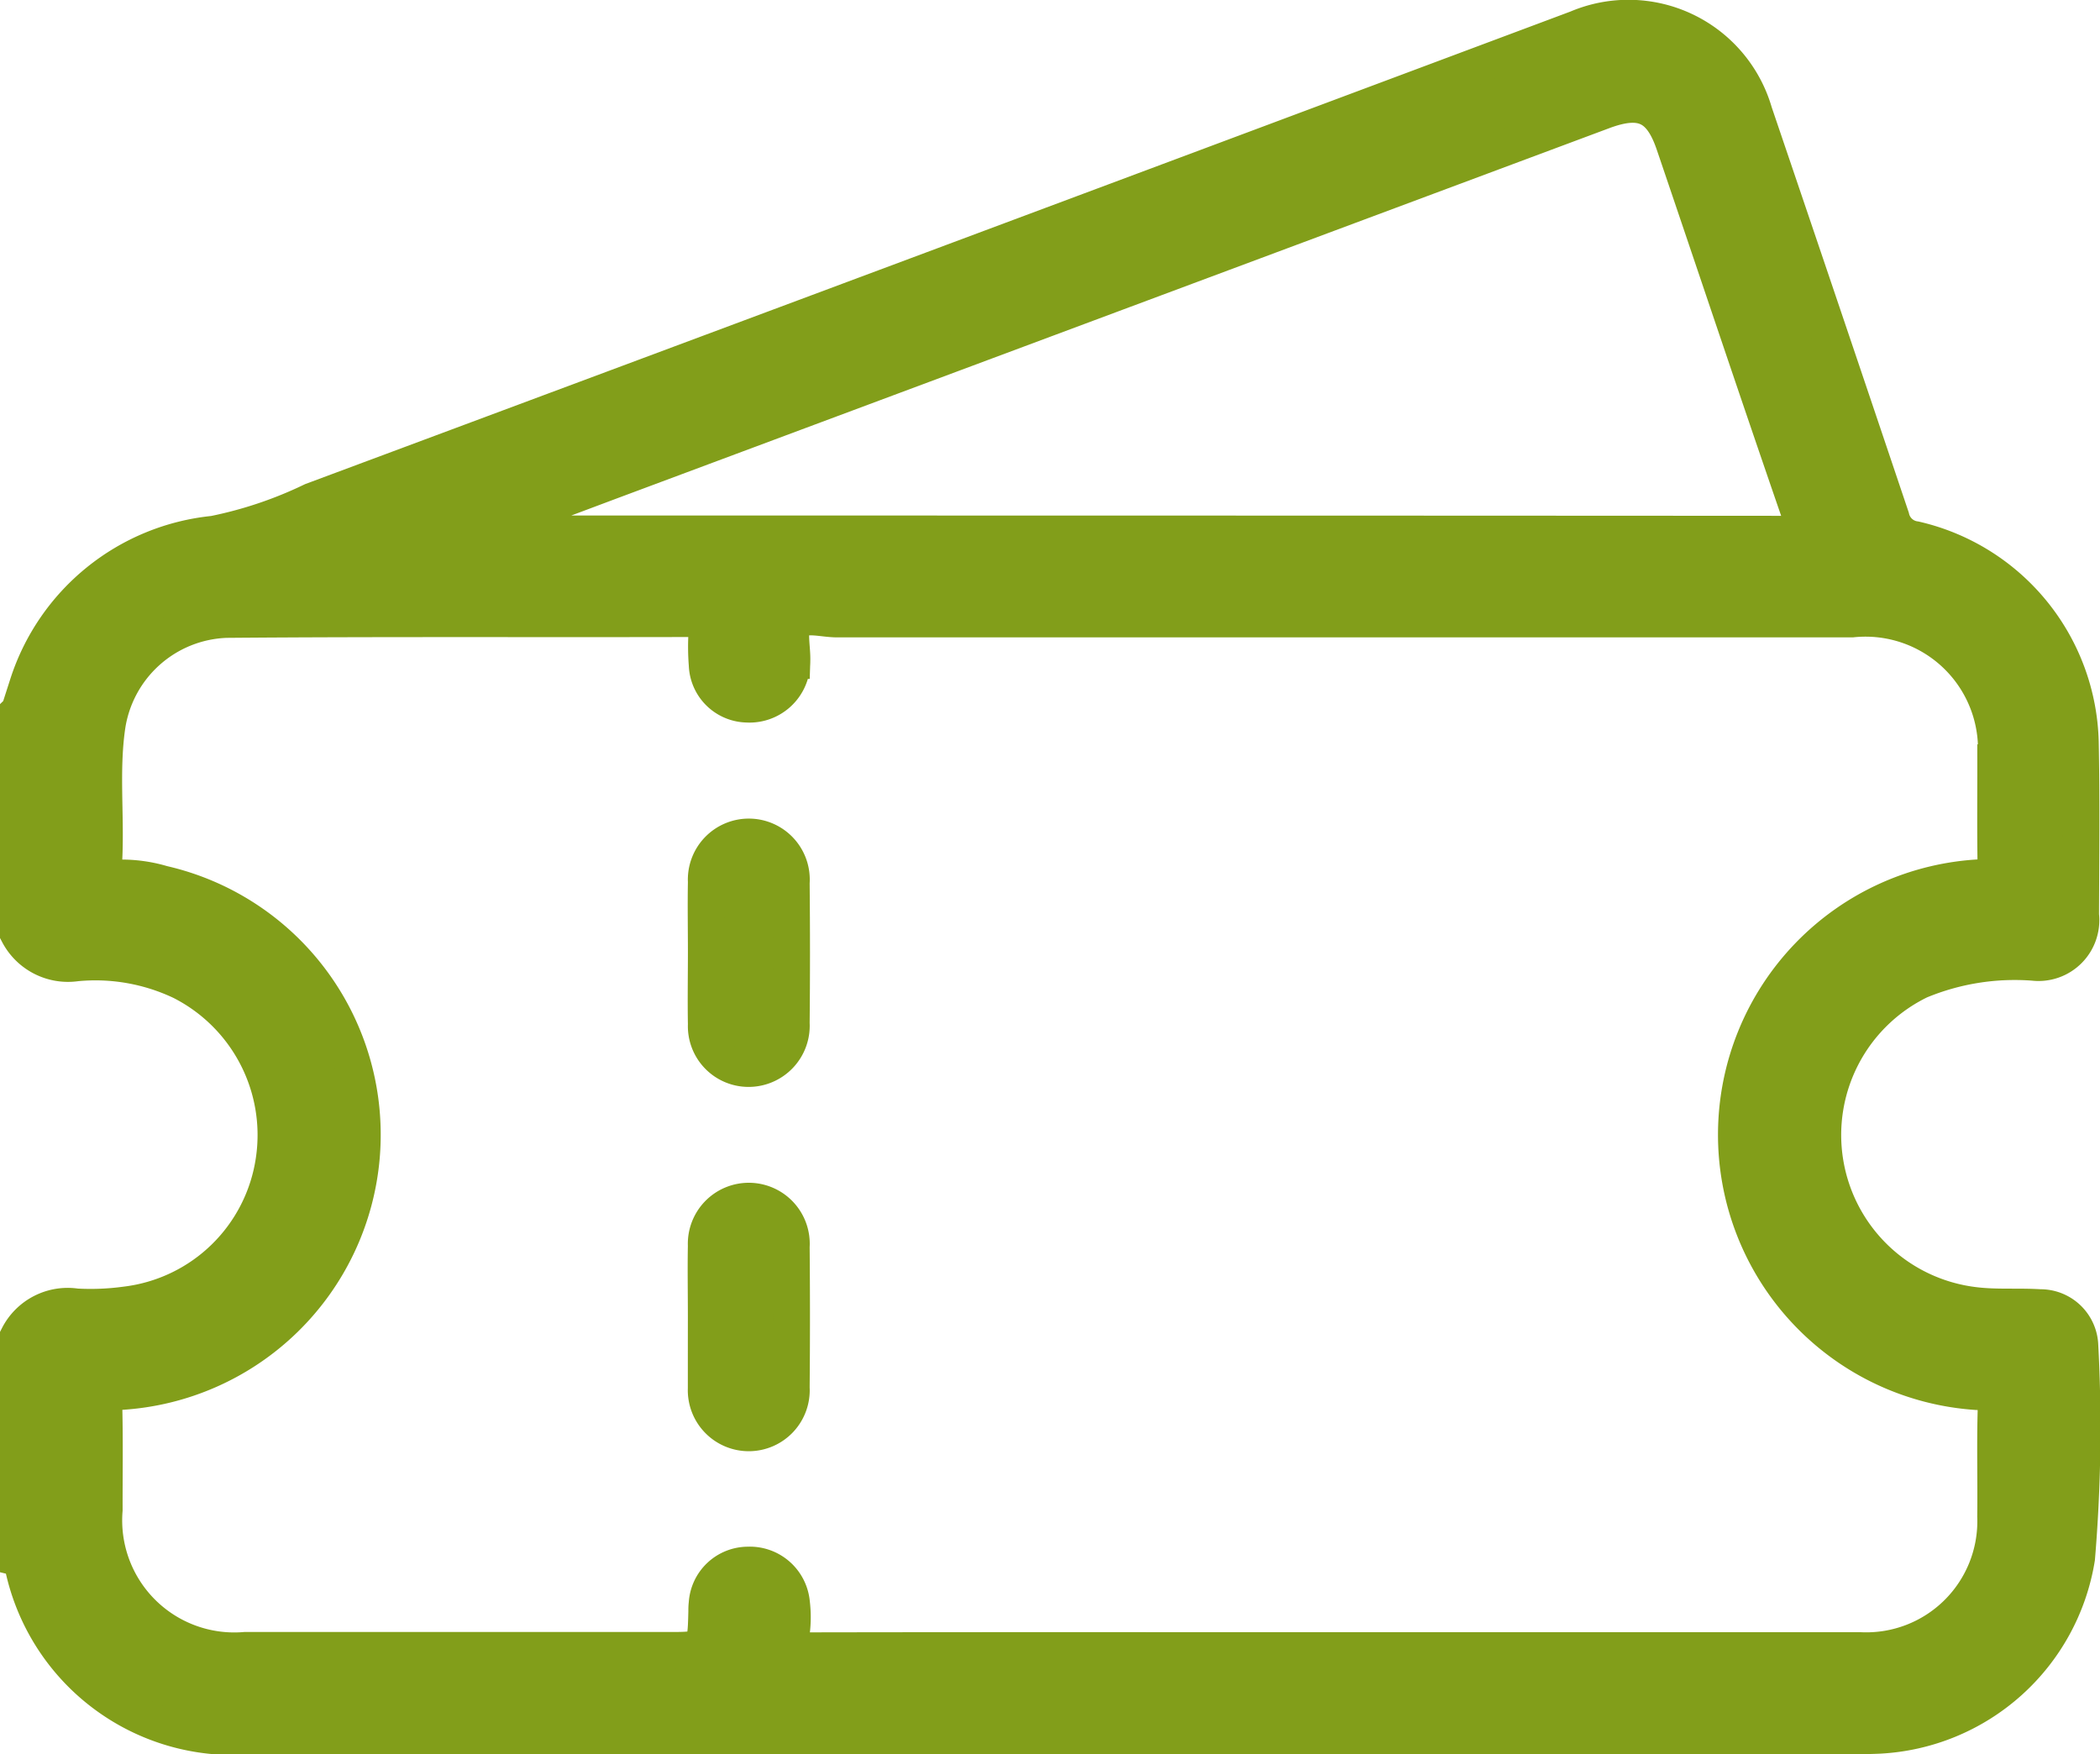 <svg xmlns="http://www.w3.org/2000/svg" width="57.565" height="48.087" viewBox="0 0 57.565 48.087"><defs><style>.a{fill:#829e1a;stroke:#829e1a;}</style></defs><g transform="translate(-105.572 -261.304)"><path class="a" d="M106.072,280.817c.213-.206.18-.5.259-.75a5.988,5.988,0,0,1,5.1-4.124,11.36,11.36,0,0,0,2.7-.908q17.342-6.462,34.675-12.95a3.59,3.59,0,0,1,4.854,2.306q1.885,5.546,3.754,11.1a.775.775,0,0,0,.656.6,5.85,5.85,0,0,1,4.532,5.548c.032,1.582.014,3.165.008,4.747a1.167,1.167,0,0,1-1.295,1.3,6.808,6.808,0,0,0-3.123.5,4.7,4.7,0,0,0,1.478,8.894c.606.078,1.213.025,1.819.063a1.085,1.085,0,0,1,1.1,1.029,42.666,42.666,0,0,1-.089,5.841,5.793,5.793,0,0,1-5.422,4.861c-.643.026-1.288.019-1.932.019H112.423a5.888,5.888,0,0,1-6.235-4.724c-.02-.073-.03-.141-.116-.162v-6.073a1.523,1.523,0,0,1,1.587-.811,7.181,7.181,0,0,0,1.372-.056,4.665,4.665,0,0,0,4.052-3.97,4.716,4.716,0,0,0-2.535-4.888,5.5,5.5,0,0,0-2.889-.507,1.539,1.539,0,0,1-1.587-.81Zm36.2,25.727q7.148,0,14.3,0a3.545,3.545,0,0,0,3.7-3.673c.012-.957-.015-1.914.011-2.87.011-.383-.058-.521-.492-.546a7.06,7.06,0,0,1,.129-14.1c.3-.024.365-.111.36-.388-.015-.92-.005-1.84-.006-2.76a3.583,3.583,0,0,0-3.937-3.932q-13.91,0-27.82,0c-.4,0-.905-.17-1.162.082-.188.185-.059.693-.071,1.057a1.62,1.62,0,0,1-.008.165,1.166,1.166,0,0,1-1.223,1.03,1.121,1.121,0,0,1-1.1-1.084,6.16,6.16,0,0,1-.007-.882c.021-.285-.068-.378-.365-.378-4.269.011-8.538-.012-12.806.023a3.426,3.426,0,0,0-3.273,2.969c-.162,1.17-.026,2.352-.075,3.527-.016.39.037.6.514.581a3.95,3.95,0,0,1,1.085.164,7.056,7.056,0,0,1-1.159,13.922c-.379.023-.448.142-.441.481.02.919.005,1.84.007,2.76a3.572,3.572,0,0,0,3.857,3.846q5.8,0,11.592,0c1.032,0,1.032,0,1.059-1.052,0-.074,0-.147.01-.22a1.129,1.129,0,0,1,1.122-1.066,1.151,1.151,0,0,1,1.2,1.048,3.2,3.2,0,0,1,0,.771c-.063.447.121.531.538.529C132.626,306.539,137.447,306.544,142.267,306.544Zm-23.555-30.7.028.091h8q13.885,0,27.77.008c.443,0,.564-.05.4-.531-1.168-3.38-2.3-6.771-3.452-10.158-.357-1.055-.888-1.3-1.945-.908L122.3,274.5Z" transform="translate(0)"/><path class="a" d="M233.824,417.027c0-.642-.012-1.284,0-1.926a1.171,1.171,0,1,1,2.337.027q.019,1.925,0,3.851a1.176,1.176,0,0,1-1.186,1.244,1.164,1.164,0,0,1-1.151-1.216C233.812,418.348,233.824,417.688,233.824,417.027Z" transform="translate(-108.895 -129.626)"/><path class="a" d="M233.822,484.611c0-.644-.012-1.288,0-1.932a1.171,1.171,0,1,1,2.338.029q.018,1.932,0,3.864a1.171,1.171,0,1,1-2.339.026c0-.037,0-.074,0-.11Q233.821,485.55,233.822,484.611Z" transform="translate(-108.894 -187.231)"/></g></svg>